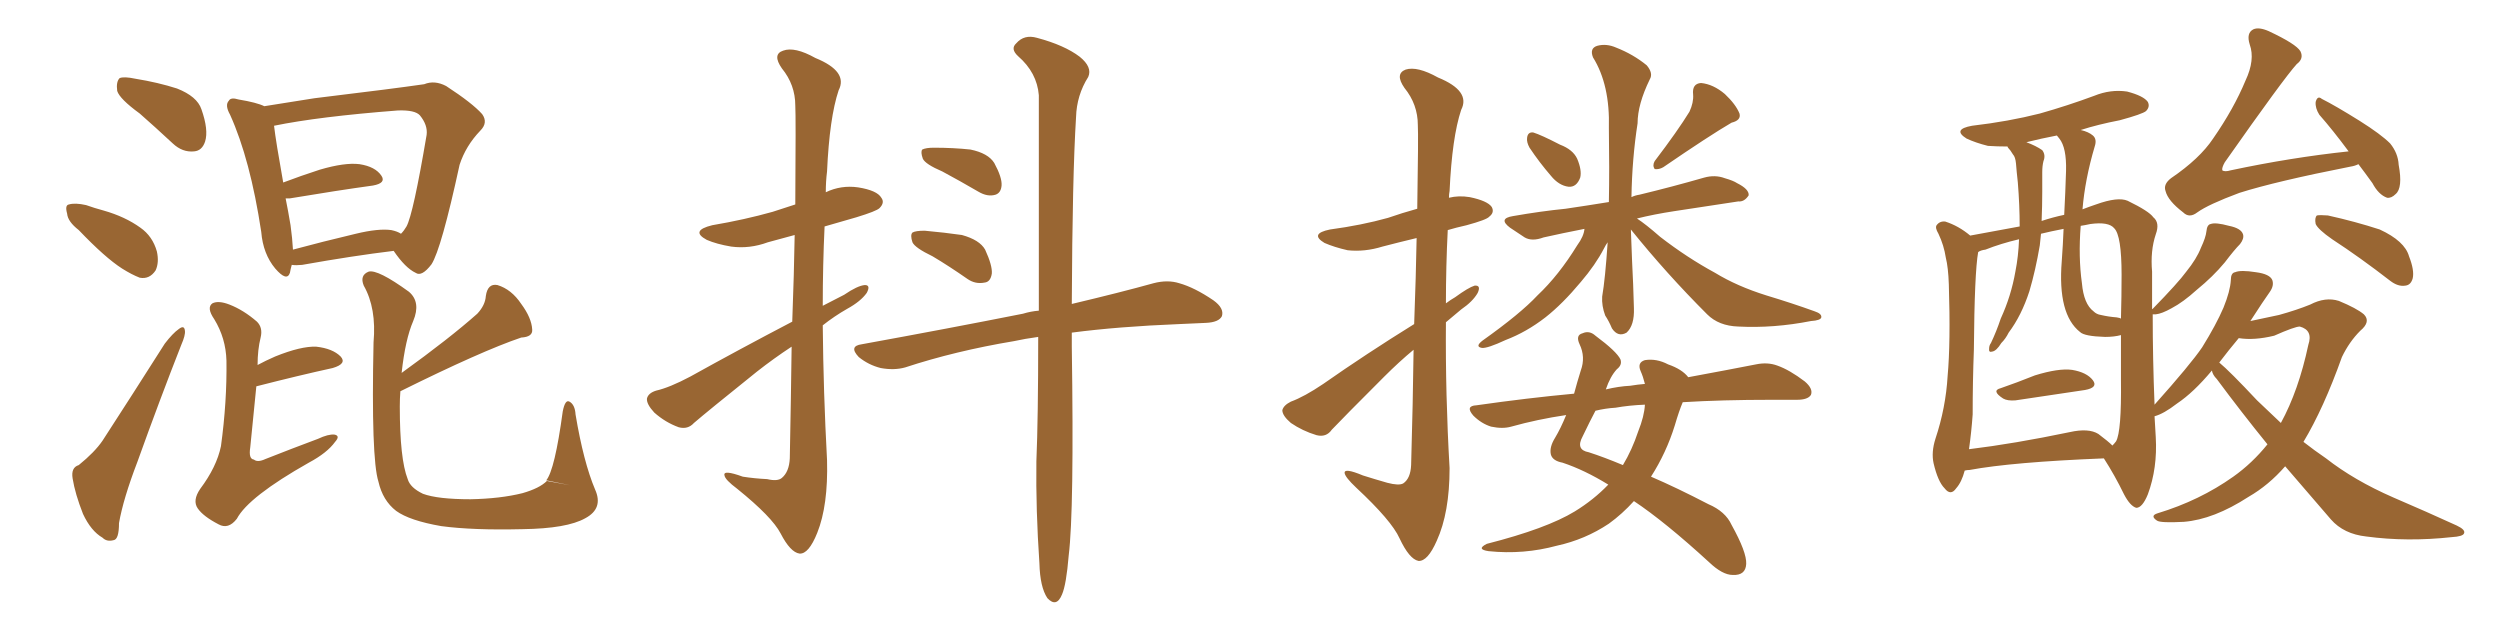 <svg xmlns="http://www.w3.org/2000/svg" xmlns:xlink="http://www.w3.org/1999/xlink" width="600" height="150"><path fill="#996633" padding="10" d="M33.54 27.25L33.54 27.25Q28.71 23.73 28.13 21.83L28.13 21.83Q27.83 19.63 28.71 18.75L28.71 18.75Q29.74 18.31 32.52 18.90L32.52 18.90Q37.94 19.78 42.48 21.24L42.48 21.24Q47.31 23.14 48.34 26.22L48.34 26.22Q50.10 31.20 49.22 33.98L49.22 33.98Q48.49 36.18 46.58 36.33L46.58 36.33Q43.80 36.62 41.46 34.42L41.46 34.42Q37.21 30.47 33.54 27.25ZM18.90 55.22L18.90 55.22Q16.26 53.17 16.11 51.27L16.11 51.27Q15.53 49.22 16.55 49.07L16.55 49.07Q18.02 48.63 20.65 49.22L20.65 49.22Q22.71 49.95 24.90 50.54L24.90 50.54Q30.03 52.00 33.69 54.64L33.69 54.64Q36.62 56.69 37.65 60.35L37.65 60.35Q38.23 62.99 37.35 64.89L37.35 64.89Q35.89 67.09 33.54 66.65L33.54 66.65Q31.64 65.92 29.30 64.45L29.30 64.45Q25.20 61.82 18.90 55.22ZM18.90 111.62L18.90 111.62Q22.71 108.54 24.61 105.76L24.61 105.76Q31.64 94.92 39.55 82.47L39.55 82.47Q41.46 79.98 42.92 78.96L42.92 78.96Q44.24 77.93 44.38 79.39L44.38 79.39Q44.53 80.42 43.51 82.76L43.51 82.76Q38.38 95.80 32.96 110.89L32.96 110.89Q29.59 119.68 28.56 125.54L28.56 125.54Q28.56 129.49 27.25 129.64L27.25 129.64Q25.63 130.08 24.61 129.05L24.61 129.05Q21.83 127.44 19.92 123.34L19.92 123.34Q18.02 118.51 17.43 114.84L17.43 114.84Q16.99 112.21 18.90 111.62ZM94.48 60.21L94.48 60.21Q84.81 61.38 72.51 63.57L72.51 63.57Q71.04 63.72 70.02 63.57L70.02 63.57Q69.73 64.60 69.58 65.48L69.58 65.48Q68.85 67.68 66.06 64.45L66.06 64.45Q63.13 60.94 62.70 55.66L62.70 55.66Q60.06 38.23 55.22 27.54L55.22 27.54Q53.91 25.20 54.93 24.17L54.93 24.17Q55.37 23.29 57.28 23.88L57.28 23.88Q61.67 24.61 63.43 25.49L63.43 25.49Q68.85 24.61 75.44 23.58L75.44 23.58Q84.81 22.41 91.99 21.53L91.99 21.53Q97.71 20.80 101.81 20.21L101.81 20.21Q104.30 19.19 107.08 20.65L107.08 20.65Q113.38 24.76 115.72 27.39L115.72 27.39Q117.19 29.44 115.28 31.35L115.28 31.35Q111.77 35.01 110.30 39.55L110.30 39.55L110.30 39.55Q105.91 59.77 103.56 63.43L103.56 63.43Q101.22 66.50 99.76 65.48L99.76 65.48Q97.27 64.31 94.48 60.21ZM69.73 54.05L69.73 54.05Q70.17 57.28 70.31 59.91L70.31 59.91Q77.34 58.01 85.40 56.10L85.40 56.10Q90.82 54.79 93.90 55.22L93.90 55.22Q95.36 55.52 96.24 56.10L96.24 56.10Q96.97 55.37 97.56 54.35L97.56 54.35Q99.17 51.42 102.39 32.37L102.39 32.37Q102.69 30.03 100.78 27.69L100.78 27.69Q99.61 26.37 95.51 26.51L95.51 26.51Q76.46 27.98 65.77 30.18L65.77 30.18Q66.21 33.98 67.97 43.80L67.97 43.80Q72.22 42.19 76.76 40.72L76.76 40.72Q82.76 38.96 86.28 39.40L86.28 39.40Q90.09 39.99 91.55 42.19L91.55 42.19Q92.72 43.95 89.50 44.53L89.50 44.53Q81.01 45.70 69.58 47.61L69.58 47.61Q68.99 47.61 68.55 47.61L68.55 47.61Q69.14 50.54 69.73 54.05ZM61.82 87.60L61.82 87.60Q63.72 86.57 66.06 85.55L66.06 85.55Q72.22 83.06 75.88 83.20L75.88 83.20Q79.83 83.64 81.74 85.55L81.74 85.55Q83.35 87.30 79.83 88.33L79.83 88.33Q71.78 90.09 61.52 92.72L61.52 92.72Q60.94 98.44 60.06 107.37L60.06 107.37Q59.62 110.16 60.94 110.30L60.94 110.30Q61.82 111.04 63.72 110.16L63.72 110.16Q70.02 107.67 76.32 105.32L76.32 105.32Q78.81 104.15 80.27 104.30L80.27 104.30Q81.74 104.59 80.42 106.05L80.42 106.05Q78.52 108.69 74.12 111.04L74.12 111.04Q59.62 119.24 56.84 124.51L56.84 124.51Q54.79 127.15 52.44 125.83L52.44 125.83Q48.78 123.93 47.46 122.02L47.46 122.02Q46.14 120.12 48.05 117.33L48.05 117.33Q52.00 112.06 53.03 107.08L53.03 107.08Q54.49 96.39 54.35 86.57L54.35 86.57Q54.20 81.15 51.42 76.61L51.42 76.61Q49.51 73.83 50.98 72.80L50.98 72.80Q52.44 72.07 55.08 73.10L55.08 73.10Q58.45 74.41 61.67 77.20L61.67 77.20Q63.13 78.66 62.55 81.01L62.55 81.01Q61.82 83.94 61.82 87.60ZM96.39 89.50L96.39 89.50L96.39 89.50Q107.96 81.15 114.55 75.29L114.55 75.29Q116.46 73.24 116.60 71.04L116.60 71.04Q117.04 67.97 119.38 68.41L119.38 68.41Q122.75 69.43 125.10 72.95L125.10 72.95Q127.59 76.32 127.73 79.10L127.73 79.10Q127.88 80.86 125.10 81.01L125.10 81.01Q115.58 84.23 96.09 93.90L96.09 93.90Q95.95 95.65 95.95 97.56L95.95 97.56Q95.95 110.16 97.85 114.99L97.85 114.99Q98.44 117.04 101.51 118.51L101.51 118.51Q105.03 119.82 112.94 119.82L112.94 119.82Q120.12 119.68 125.39 118.36L125.39 118.36Q129.49 117.19 131.25 115.43L131.25 115.43L136.82 116.46L131.10 115.28Q133.15 112.79 135.06 98.73L135.06 98.73Q135.64 95.80 136.67 96.39L136.67 96.39Q137.99 97.12 138.13 99.46L138.13 99.46Q140.04 110.89 142.82 117.48L142.82 117.48Q144.87 122.02 140.48 124.37L140.48 124.37Q136.08 126.86 125.39 127.00L125.39 127.00Q113.53 127.29 105.91 126.27L105.91 126.27Q98.29 124.95 95.07 122.61L95.07 122.61Q91.85 120.12 90.82 115.58L90.82 115.58Q89.06 110.01 89.65 82.18L89.65 82.18Q90.38 73.97 87.30 68.55L87.30 68.55Q86.28 66.06 88.48 65.19L88.48 65.19Q90.67 64.60 98.14 70.02L98.14 70.02Q101.07 72.51 99.17 77.05L99.17 77.05Q97.27 81.45 96.39 89.50ZM190.14 77.20L190.14 77.20Q190.58 65.33 190.72 56.40L190.72 56.40Q187.35 57.28 184.28 58.15L184.28 58.15Q179.88 59.77 175.49 59.18L175.49 59.18Q171.97 58.59 169.63 57.57L169.63 57.57Q165.53 55.37 170.95 54.05L170.95 54.05Q178.71 52.73 185.45 50.83L185.45 50.83Q188.09 49.95 190.87 49.07L190.87 49.07Q191.02 27.69 190.87 25.34L190.87 25.34Q190.87 20.36 187.65 16.41L187.65 16.41Q185.30 13.04 187.94 12.16L187.94 12.16Q190.72 11.13 195.70 13.92L195.70 13.92Q203.61 17.14 201.27 21.68L201.27 21.68Q199.07 28.27 198.49 41.16L198.49 41.16Q198.19 43.51 198.19 46.14L198.19 46.14Q201.86 44.38 205.96 44.97L205.96 44.97Q210.50 45.70 211.52 47.46L211.52 47.46Q212.40 48.63 211.08 49.95L211.08 49.95Q210.35 50.68 205.52 52.15L205.52 52.15Q201.42 53.32 197.90 54.35L197.90 54.35Q197.46 63.72 197.46 73.39L197.46 73.39Q199.95 72.07 202.59 70.75L202.59 70.75Q205.81 68.55 207.57 68.41L207.57 68.41Q209.03 68.41 208.01 70.31L208.01 70.31Q206.54 72.36 203.32 74.12L203.32 74.12Q200.24 75.88 197.46 78.08L197.46 78.08Q197.61 94.19 198.49 110.45L198.49 110.45Q198.78 121.29 196.14 127.88L196.14 127.88Q194.09 133.01 191.89 132.86L191.89 132.86Q189.70 132.57 187.35 128.03L187.35 128.03Q185.30 124.07 176.95 117.33L176.95 117.33Q174.02 115.14 173.88 114.11L173.88 114.11Q173.44 112.65 178.27 114.40L178.27 114.40Q181.05 114.84 184.13 114.99L184.13 114.99Q186.62 115.58 187.65 114.70L187.65 114.70Q189.40 113.23 189.55 110.01L189.55 110.01Q189.84 95.21 189.99 83.20L189.99 83.20Q185.74 85.99 181.64 89.21L181.64 89.21Q169.78 98.73 166.55 101.51L166.55 101.51Q165.09 103.13 162.89 102.54L162.89 102.54Q159.67 101.37 157.03 99.02L157.03 99.02Q155.13 96.97 155.27 95.65L155.27 95.65Q155.57 94.34 157.47 93.75L157.47 93.75Q160.69 93.02 165.67 90.38L165.67 90.38Q177.25 83.94 190.14 77.20ZM226.17 41.16L226.17 41.16Q222.07 39.40 221.48 38.09L221.48 38.09Q220.90 36.47 221.34 35.89L221.34 35.89Q222.22 35.45 224.12 35.45L224.12 35.45Q228.81 35.45 232.91 35.89L232.91 35.89Q237.16 36.77 238.62 39.11L238.62 39.11Q240.53 42.63 240.38 44.53L240.38 44.53Q240.23 46.29 238.92 46.73L238.92 46.73Q237.01 47.31 234.81 46.00L234.81 46.00Q230.27 43.36 226.17 41.16ZM223.83 61.52L223.83 61.52Q219.58 59.47 218.99 58.15L218.99 58.15Q218.41 56.40 218.99 55.81L218.99 55.81Q219.73 55.37 221.92 55.37L221.92 55.37Q226.76 55.81 230.86 56.40L230.86 56.40Q235.11 57.57 236.43 59.91L236.43 59.91Q238.18 63.72 238.04 65.63L238.04 65.63Q237.74 67.68 236.28 67.82L236.28 67.82Q234.08 68.26 232.18 66.94L232.18 66.94Q227.78 63.87 223.83 61.52ZM249.17 80.86L249.17 80.86L249.17 80.86Q245.95 81.30 243.31 81.88L243.31 81.88Q229.25 84.23 217.24 88.18L217.24 88.18Q214.60 88.92 211.38 88.33L211.38 88.33Q208.45 87.60 206.10 85.69L206.10 85.69Q203.61 83.06 206.84 82.62L206.84 82.62Q227.78 78.81 245.51 75.29L245.51 75.29Q247.41 74.71 249.32 74.56L249.32 74.56Q249.32 39.70 249.32 22.85L249.32 22.85Q248.88 17.43 244.34 13.48L244.34 13.48Q242.43 11.72 243.90 10.40L243.90 10.40Q245.80 8.20 248.88 9.08L248.88 9.08Q255.47 10.84 259.13 13.62L259.13 13.62Q262.21 16.11 261.18 18.46L261.18 18.46Q258.40 22.85 258.25 28.13L258.25 28.13Q257.37 42.19 257.23 72.95L257.23 72.95Q268.95 70.17 276.86 67.97L276.86 67.97Q280.22 67.09 283.01 67.97L283.01 67.97Q286.67 68.99 291.21 72.07L291.21 72.07Q293.85 73.97 293.26 75.88L293.26 75.88Q292.53 77.34 289.45 77.49L289.45 77.49Q286.23 77.64 283.01 77.78L283.01 77.78Q268.36 78.37 257.23 79.83L257.23 79.83Q257.23 81.45 257.23 83.20L257.23 83.20Q257.81 122.61 256.49 133.30L256.49 133.30Q255.91 140.33 254.88 142.68L254.88 142.68Q253.56 145.90 251.37 143.55L251.37 143.55Q249.61 140.92 249.46 135.21L249.46 135.21Q248.58 122.31 248.73 110.74L248.73 110.74Q249.17 100.34 249.17 80.86ZM339.40 77.78L339.40 77.78Q339.84 65.92 339.99 57.13L339.99 57.13Q335.74 58.15 331.79 59.18L331.79 59.18Q327.54 60.50 323.44 60.06L323.44 60.06Q320.21 59.33 317.87 58.30L317.87 58.30Q314.21 56.10 319.19 55.08L319.19 55.08Q326.81 54.05 333.11 52.29L333.11 52.29Q336.47 51.12 340.14 50.10L340.14 50.10Q340.43 32.37 340.28 30.03L340.28 30.03Q340.28 25.05 337.06 21.09L337.06 21.09Q334.72 17.72 337.35 16.70L337.35 16.70Q340.14 15.82 345.12 18.60L345.12 18.60Q353.03 21.83 350.68 26.37L350.68 26.37Q348.49 32.96 347.90 45.85L347.90 45.85Q347.75 46.58 347.75 47.46L347.75 47.46Q350.10 46.88 352.73 47.31L352.73 47.31Q356.98 48.19 358.01 49.66L358.01 49.66Q358.74 50.98 357.42 52.00L357.42 52.00Q356.84 52.73 352.00 54.05L352.00 54.05Q349.37 54.64 347.46 55.22L347.46 55.22Q347.02 63.87 347.02 72.80L347.02 72.80Q348.19 71.92 349.22 71.34L349.22 71.34Q352.44 68.99 353.91 68.55L353.91 68.55Q355.52 68.41 354.64 70.31L354.64 70.31Q353.47 72.36 350.68 74.27L350.68 74.27Q348.78 75.88 347.02 77.34L347.02 77.34Q346.88 94.78 347.90 112.35L347.90 112.35Q347.90 123.05 344.82 129.79L344.82 129.79Q342.63 134.77 340.43 134.62L340.43 134.62Q338.23 134.18 335.89 129.20L335.89 129.20Q333.98 124.95 325.49 117.04L325.49 117.04Q322.85 114.55 322.71 113.53L322.71 113.53Q322.56 112.21 327.10 114.11L327.10 114.11Q329.88 114.99 332.96 115.87L332.96 115.87Q335.74 116.60 336.77 116.02L336.77 116.02Q338.53 114.84 338.67 111.62L338.67 111.62Q339.11 96.24 339.26 83.94L339.26 83.94Q335.74 86.87 332.23 90.38L332.23 90.38Q322.27 100.34 319.63 103.13L319.63 103.13Q318.31 105.03 315.97 104.44L315.97 104.44Q312.60 103.42 309.81 101.51L309.81 101.51Q307.76 99.76 307.76 98.44L307.76 98.44Q308.06 97.27 309.81 96.39L309.81 96.39Q313.04 95.21 317.58 92.14L317.58 92.14Q327.83 84.96 339.40 77.78ZM367.09 35.45L367.09 35.45Q366.36 34.13 366.50 33.11L366.50 33.11Q366.65 31.64 367.97 31.79L367.97 31.79Q369.87 32.37 374.41 34.72L374.41 34.72Q377.49 35.89 378.52 38.09L378.52 38.09Q379.69 40.87 379.25 42.63L379.25 42.63Q378.37 44.97 376.46 44.82L376.46 44.82Q374.12 44.53 372.22 42.19L372.22 42.19Q369.43 38.96 367.09 35.45ZM405.47 26.81L405.47 26.81Q406.49 24.61 406.35 22.71L406.35 22.71Q406.05 20.07 408.25 19.92L408.25 19.92Q411.18 20.21 413.96 22.56L413.96 22.56Q416.60 25.05 417.48 27.25L417.48 27.25Q417.92 28.86 415.58 29.44L415.58 29.44Q410.30 32.52 399.17 40.14L399.17 40.14Q398.14 40.72 397.12 40.58L397.12 40.58Q396.53 39.70 397.12 38.67L397.12 38.67Q402.69 31.35 405.47 26.81ZM391.41 55.08L391.41 55.08Q391.55 58.74 391.70 62.70L391.70 62.70Q391.99 68.12 392.14 73.97L392.14 73.97Q392.29 78.08 390.38 79.83L390.38 79.83Q388.33 81.01 386.87 78.81L386.87 78.81Q386.13 77.05 385.25 75.73L385.25 75.73Q384.38 73.39 384.52 71.19L384.52 71.19Q385.25 66.94 385.84 58.15L385.84 58.15Q385.40 58.74 384.96 59.62L384.96 59.62Q382.91 63.57 379.39 67.68L379.39 67.68Q375 72.95 370.90 76.17L370.90 76.17Q366.36 79.69 361.38 81.59L361.38 81.59Q356.98 83.64 355.66 83.50L355.66 83.50Q353.91 83.20 355.81 81.74L355.81 81.74Q364.89 75.29 368.99 70.90L368.99 70.90Q374.12 66.06 378.52 58.89L378.52 58.89Q380.13 56.69 380.27 54.93L380.27 54.93Q375 55.96 370.46 56.98L370.46 56.98Q367.68 58.01 365.92 56.98L365.92 56.98Q363.87 55.66 362.40 54.64L362.40 54.64Q359.47 52.44 363.13 51.86L363.13 51.86Q369.87 50.68 375.73 50.10L375.73 50.10Q380.71 49.37 386.13 48.49L386.13 48.49Q386.28 40.58 386.13 30.76L386.13 30.76Q386.43 20.36 382.32 13.77L382.32 13.77Q381.45 11.57 383.35 10.99L383.35 10.99Q385.55 10.40 387.89 11.43L387.89 11.43Q391.99 13.04 395.21 15.67L395.21 15.67Q396.83 17.58 395.95 19.04L395.95 19.04Q393.02 25.05 393.02 29.59L393.02 29.59Q391.70 38.09 391.55 47.31L391.55 47.31Q392.43 46.88 393.46 46.73L393.46 46.73Q401.37 44.82 408.98 42.63L408.98 42.63Q411.62 41.89 413.96 42.77L413.96 42.77Q416.02 43.36 416.89 43.95L416.89 43.95Q419.82 45.41 419.68 46.88L419.68 46.88Q418.65 48.49 417.19 48.34L417.19 48.34Q410.30 49.37 401.81 50.68L401.81 50.68Q396.97 51.42 392.87 52.44L392.87 52.44Q394.92 53.76 398.44 56.84L398.44 56.84Q404.88 61.82 411.62 65.48L411.62 65.48Q416.89 68.70 423.93 70.90L423.93 70.90Q430.22 72.80 435.50 74.71L435.50 74.71Q437.26 75.29 437.11 76.17L437.11 76.17Q436.96 76.90 434.62 77.05L434.62 77.05Q425.68 78.81 417.19 78.37L417.19 78.37Q412.50 78.22 409.72 75.44L409.72 75.44Q399.90 65.63 391.41 55.08ZM385.99 116.31L385.99 116.31Q380.27 112.79 375 111.04L375 111.04Q372.66 110.60 372.22 109.13L372.22 109.13Q371.78 107.37 373.24 105.03L373.24 105.03Q374.56 102.83 375.88 99.61L375.88 99.61Q368.99 100.63 362.70 102.39L362.70 102.39Q360.64 102.98 357.86 102.39L357.86 102.39Q355.52 101.66 353.61 99.76L353.61 99.76Q351.56 97.41 354.35 97.27L354.35 97.27Q366.65 95.51 377.78 94.48L377.78 94.48Q378.52 91.70 379.39 88.92L379.39 88.92Q380.57 85.69 379.10 82.62L379.10 82.62Q378.08 80.42 379.83 79.98L379.83 79.98Q381.45 79.25 382.91 80.57L382.91 80.57Q388.04 84.38 388.92 86.28L388.92 86.28Q389.36 87.60 388.04 88.62L388.04 88.62Q386.43 90.38 385.40 93.46L385.40 93.46Q388.48 92.72 391.26 92.58L391.26 92.58Q393.02 92.29 394.78 92.14L394.78 92.14Q394.34 90.38 393.75 89.06L393.75 89.06Q392.87 87.01 394.78 86.43L394.78 86.43Q397.56 85.99 400.34 87.45L400.34 87.45Q403.71 88.62 405.18 90.53L405.18 90.53Q414.70 88.77 421.44 87.45L421.44 87.45Q424.22 86.87 426.56 87.74L426.56 87.74Q429.49 88.77 433.15 91.55L433.15 91.55Q435.21 93.31 434.62 94.78L434.62 94.78Q433.89 95.95 431.25 95.95L431.25 95.95Q428.47 95.95 425.24 95.95L425.24 95.95Q413.23 95.95 403.86 96.53L403.86 96.53Q402.98 98.58 401.95 102.10L401.95 102.10Q399.90 108.69 396.24 114.40L396.24 114.40Q402.39 117.04 410.01 121.00L410.01 121.00Q414.11 122.75 415.58 125.98L415.58 125.98Q419.24 132.57 419.09 135.35L419.09 135.35Q418.95 138.13 415.87 137.99L415.87 137.99Q413.38 137.99 410.16 134.91L410.16 134.91Q399.61 125.24 392.14 120.26L392.14 120.26Q389.36 123.34 386.13 125.68L386.13 125.68Q380.42 129.49 373.68 130.96L373.68 130.96Q365.63 133.15 357.28 132.28L357.28 132.28Q354.20 131.84 356.84 130.52L356.84 130.52Q371.19 126.86 377.93 122.75L377.93 122.75Q382.47 119.97 385.99 116.31ZM393.16 103.56L393.16 103.56L393.16 103.56Q394.63 99.90 394.78 97.12L394.78 97.12Q390.97 97.27 387.74 97.85L387.74 97.85Q385.25 98.00 382.91 98.58L382.91 98.58Q381.59 101.07 379.83 104.74L379.83 104.74Q378.08 107.96 381.30 108.54L381.30 108.54Q384.96 109.72 389.50 111.62L389.50 111.62Q391.70 107.96 393.16 103.56ZM480.18 93.16L480.18 93.16Q483.98 91.85 488.38 90.09L488.38 90.09Q494.09 88.33 497.31 88.77L497.31 88.77Q500.83 89.36 502.29 91.26L502.29 91.26Q503.61 93.02 500.39 93.60L500.39 93.60Q493.36 94.63 483.69 96.09L483.69 96.09Q481.79 96.24 480.76 95.65L480.76 95.65Q477.83 93.75 480.18 93.16ZM566.02 39.40L566.02 39.40Q565.14 39.84 564.11 39.99L564.11 39.99Q546.24 43.51 537.45 46.29L537.45 46.29Q529.98 49.07 527.34 50.98L527.34 50.98Q525.44 52.44 523.97 50.98L523.97 50.98Q520.31 48.19 519.73 45.85L519.73 45.85Q519.14 44.24 521.04 42.77L521.04 42.77Q527.93 38.09 531.15 33.25L531.15 33.25Q536.13 26.07 538.92 19.34L538.92 19.34Q541.26 14.36 539.94 10.69L539.94 10.69Q539.06 7.91 540.82 7.03L540.82 7.03Q542.14 6.45 544.48 7.47L544.48 7.47Q551.07 10.55 552.10 12.30L552.10 12.30Q552.98 14.06 551.22 15.38L551.22 15.38Q548.14 18.75 533.94 38.96L533.94 38.96Q533.20 40.28 533.35 40.87L533.35 40.87Q533.94 41.31 535.40 40.87L535.40 40.87Q549.90 37.79 563.67 36.33L563.67 36.33Q559.86 31.20 556.64 27.54L556.64 27.54Q555.62 25.93 555.76 24.46L555.76 24.46Q556.20 22.85 557.23 23.73L557.23 23.73Q560.45 25.34 566.31 29.00L566.31 29.00Q571.44 32.23 573.63 34.42L573.63 34.42Q575.54 36.77 575.68 39.55L575.68 39.55Q576.71 45.12 574.95 46.58L574.95 46.58Q573.93 47.61 572.90 47.46L572.90 47.46Q570.85 46.73 569.38 43.95L569.38 43.95Q567.48 41.31 566.02 39.40ZM559.72 57.42L559.72 57.42Q556.35 55.08 555.76 53.76L555.76 53.76Q555.47 52.29 556.05 51.71L556.05 51.71Q556.79 51.56 558.69 51.71L558.69 51.71Q565.28 53.17 571.14 55.08L571.14 55.08Q577.15 57.86 578.17 61.52L578.17 61.52Q579.49 64.89 579.05 66.80L579.05 66.80Q578.61 68.41 577.29 68.55L577.29 68.55Q575.54 68.85 573.63 67.38L573.63 67.38Q566.46 61.82 559.72 57.42ZM544.19 106.64L544.19 106.64Q537.89 98.88 532.03 90.97L532.03 90.97Q531.01 89.94 530.86 88.92L530.86 88.92Q526.46 94.19 522.51 96.83L522.51 96.83Q519.29 99.32 517.09 99.90L517.09 99.90Q517.24 102.25 517.38 104.88L517.38 104.88Q517.82 112.35 515.48 118.65L515.48 118.65Q514.16 121.88 512.70 121.88L512.70 121.88Q511.23 121.44 509.77 118.65L509.77 118.65Q507.57 114.11 504.93 110.01L504.93 110.01Q482.96 110.89 472.71 112.79L472.71 112.79Q472.12 112.79 471.53 112.94L471.53 112.94Q470.80 115.72 469.48 117.19L469.48 117.19Q468.16 119.09 466.70 117.19L466.70 117.19Q465.09 115.58 464.06 111.18L464.06 111.18Q463.48 108.54 464.50 105.32L464.50 105.32Q466.99 97.85 467.43 90.23L467.43 90.23Q468.16 82.32 467.72 68.26L467.72 68.26Q467.58 64.16 466.99 61.82L466.99 61.82Q466.55 58.89 465.23 56.10L465.23 56.10Q464.36 54.64 464.79 54.05L464.79 54.05Q465.53 53.03 466.85 53.17L466.85 53.17Q470.07 54.20 472.85 56.54L472.85 56.54Q479.30 55.37 484.72 54.35L484.72 54.35Q484.72 49.22 484.28 43.80L484.28 43.80Q483.98 41.16 483.84 39.26L483.84 39.26Q483.69 37.65 483.11 37.06L483.11 37.06Q482.52 36.04 481.93 35.45L481.93 35.45Q481.79 35.16 481.79 35.16L481.79 35.16Q479.30 35.16 477.10 35.01L477.10 35.01Q474.17 34.28 471.97 33.25L471.97 33.25Q468.46 31.05 473.29 30.18L473.29 30.18Q482.08 29.15 489.55 27.25L489.55 27.25Q496.29 25.34 502.59 23.00L502.59 23.00Q506.54 21.39 510.50 21.97L510.50 21.97Q514.45 23.00 515.48 24.46L515.48 24.46Q516.06 25.63 515.04 26.66L515.04 26.66Q514.16 27.39 508.74 28.86L508.74 28.86Q503.47 29.88 499.37 31.20L499.37 31.20Q501.27 31.64 502.29 32.52L502.29 32.52Q503.32 33.40 502.73 35.16L502.73 35.16Q500.39 43.07 499.80 50.24L499.80 50.24Q501.27 49.66 503.03 49.07L503.03 49.07Q508.30 47.17 510.64 48.19L510.64 48.19Q515.77 50.68 516.80 52.15L516.80 52.15Q518.41 53.47 517.38 56.25L517.38 56.25Q516.06 60.21 516.50 65.19L516.50 65.19Q516.50 69.73 516.50 74.27L516.50 74.27Q516.50 74.12 516.65 74.12L516.65 74.12Q522.80 67.82 524.71 65.19L524.71 65.19Q527.20 62.11 528.22 59.47L528.22 59.47Q529.39 56.98 529.54 55.52L529.54 55.52Q529.69 53.91 530.57 53.76L530.57 53.76Q531.74 53.32 534.96 54.20L534.96 54.20Q537.89 54.79 538.33 56.25L538.33 56.25Q538.62 57.28 537.60 58.59L537.60 58.59Q536.28 59.91 533.94 62.99L533.94 62.99Q531.15 66.36 527.20 69.58L527.20 69.58Q523.97 72.51 521.19 73.97L521.19 73.97Q518.85 75.29 517.38 75.44L517.38 75.44Q516.80 75.44 516.65 75.44L516.65 75.44Q516.65 86.13 517.09 97.12L517.09 97.12Q525.73 87.45 528.52 83.35L528.52 83.35Q531.88 77.93 533.64 73.83L533.64 73.83Q535.25 69.87 535.40 67.24L535.40 67.24Q535.40 65.48 536.43 65.33L536.43 65.33Q537.74 64.75 541.41 65.33L541.41 65.33Q544.78 65.77 545.36 67.24L545.36 67.24Q545.80 68.55 544.78 70.02L544.78 70.02Q543.31 72.07 540.09 77.05L540.09 77.05Q544.19 76.17 546.97 75.59L546.97 75.59Q551.22 74.41 554.44 73.10L554.44 73.10Q558.11 71.19 561.33 72.22L561.33 72.22Q565.58 73.97 567.33 75.44L567.33 75.44Q569.09 77.20 566.46 79.39L566.46 79.39Q563.82 82.03 562.06 85.69L562.06 85.69Q557.67 98.00 552.83 106.05L552.83 106.05Q555.47 108.11 558.25 110.01L558.25 110.01Q564.99 115.28 574.37 119.38L574.37 119.38Q582.57 122.90 589.60 126.12L589.60 126.12Q591.80 127.15 591.36 128.03L591.36 128.03Q591.06 128.76 588.43 128.91L588.43 128.91Q577.73 130.08 567.92 128.76L567.92 128.76Q562.50 128.17 559.42 124.66L559.42 124.66Q553.86 118.21 548.44 111.91L548.44 111.91Q544.48 116.46 539.65 119.24L539.65 119.24Q531.30 124.66 524.12 125.24L524.12 125.24Q518.55 125.54 517.68 124.95L517.68 124.95Q515.92 123.78 517.82 123.19L517.82 123.19Q527.93 120.12 535.99 114.40L535.99 114.40Q540.53 111.18 544.19 106.64ZM545.80 80.57L545.80 80.57Q540.97 81.74 537.30 81.15L537.30 81.15Q534.96 83.94 532.62 87.01L532.62 87.01Q535.11 89.06 541.70 96.09L541.70 96.09Q544.63 98.88 547.41 101.51L547.41 101.51Q551.66 93.75 554.00 82.76L554.00 82.76Q555.18 79.25 551.95 78.37L551.95 78.37Q550.78 78.37 545.80 80.57ZM503.61 104.15L503.61 104.15Q505.96 105.91 506.98 106.93L506.98 106.93Q507.42 106.49 507.86 105.91L507.86 105.91Q509.18 103.56 509.03 91.26L509.03 91.26Q509.03 85.84 509.03 80.42L509.03 80.42Q507.42 80.86 505.22 80.86L505.22 80.86Q500.24 80.71 499.22 79.69L499.22 79.69Q493.80 75.44 494.82 62.70L494.82 62.70Q495.12 58.59 495.26 54.93L495.26 54.93Q492.19 55.52 489.84 56.10L489.84 56.10Q489.70 57.42 489.55 58.89L489.55 58.89Q488.53 64.89 487.06 69.87L487.06 69.87Q485.16 75.73 482.08 79.83L482.08 79.83Q481.35 81.30 480.32 82.32L480.32 82.32Q479.15 84.23 478.13 84.38L478.13 84.38Q477.25 84.67 477.39 83.64L477.39 83.64Q477.39 82.91 477.83 82.32L477.83 82.32Q479.15 79.54 480.18 76.46L480.18 76.46Q482.67 71.04 483.69 65.19L483.69 65.19Q484.42 61.52 484.57 57.42L484.57 57.42Q480.18 58.45 476.51 59.91L476.51 59.91Q475.34 60.06 474.76 60.50L474.76 60.50Q473.88 65.33 473.73 83.94L473.73 83.94Q473.44 91.55 473.44 99.46L473.44 99.46Q473.14 103.71 472.56 107.81L472.56 107.81Q483.40 106.49 496.73 103.71L496.73 103.71Q501.27 102.69 503.61 104.15ZM508.01 76.17L508.01 76.17Q508.89 76.32 509.03 76.46L509.03 76.46Q509.18 71.19 509.18 65.92L509.18 65.92Q509.18 56.54 507.42 54.79L507.42 54.79Q506.10 53.17 501.71 53.76L501.71 53.76Q500.39 54.05 499.37 54.20L499.37 54.20Q498.78 61.67 499.66 67.97L499.66 67.97Q500.10 72.95 502.44 74.71L502.44 74.71Q503.17 75.44 504.20 75.59L504.20 75.59Q506.10 76.03 508.01 76.17ZM495.41 51.56L495.41 51.56L495.41 51.56Q495.70 46.00 495.85 41.02L495.85 41.02Q496.00 35.45 494.24 33.25L494.24 33.25Q493.80 32.67 493.65 32.52L493.65 32.52Q489.84 33.25 486.33 34.13L486.33 34.13Q488.67 35.01 490.14 36.04L490.14 36.04Q491.02 37.21 490.43 38.67L490.43 38.67Q490.14 39.84 490.14 41.31L490.14 41.31Q490.14 43.65 490.14 46.00L490.14 46.00Q490.14 49.37 489.99 53.03L489.99 53.03Q492.63 52.15 495.41 51.56Z"/></svg>